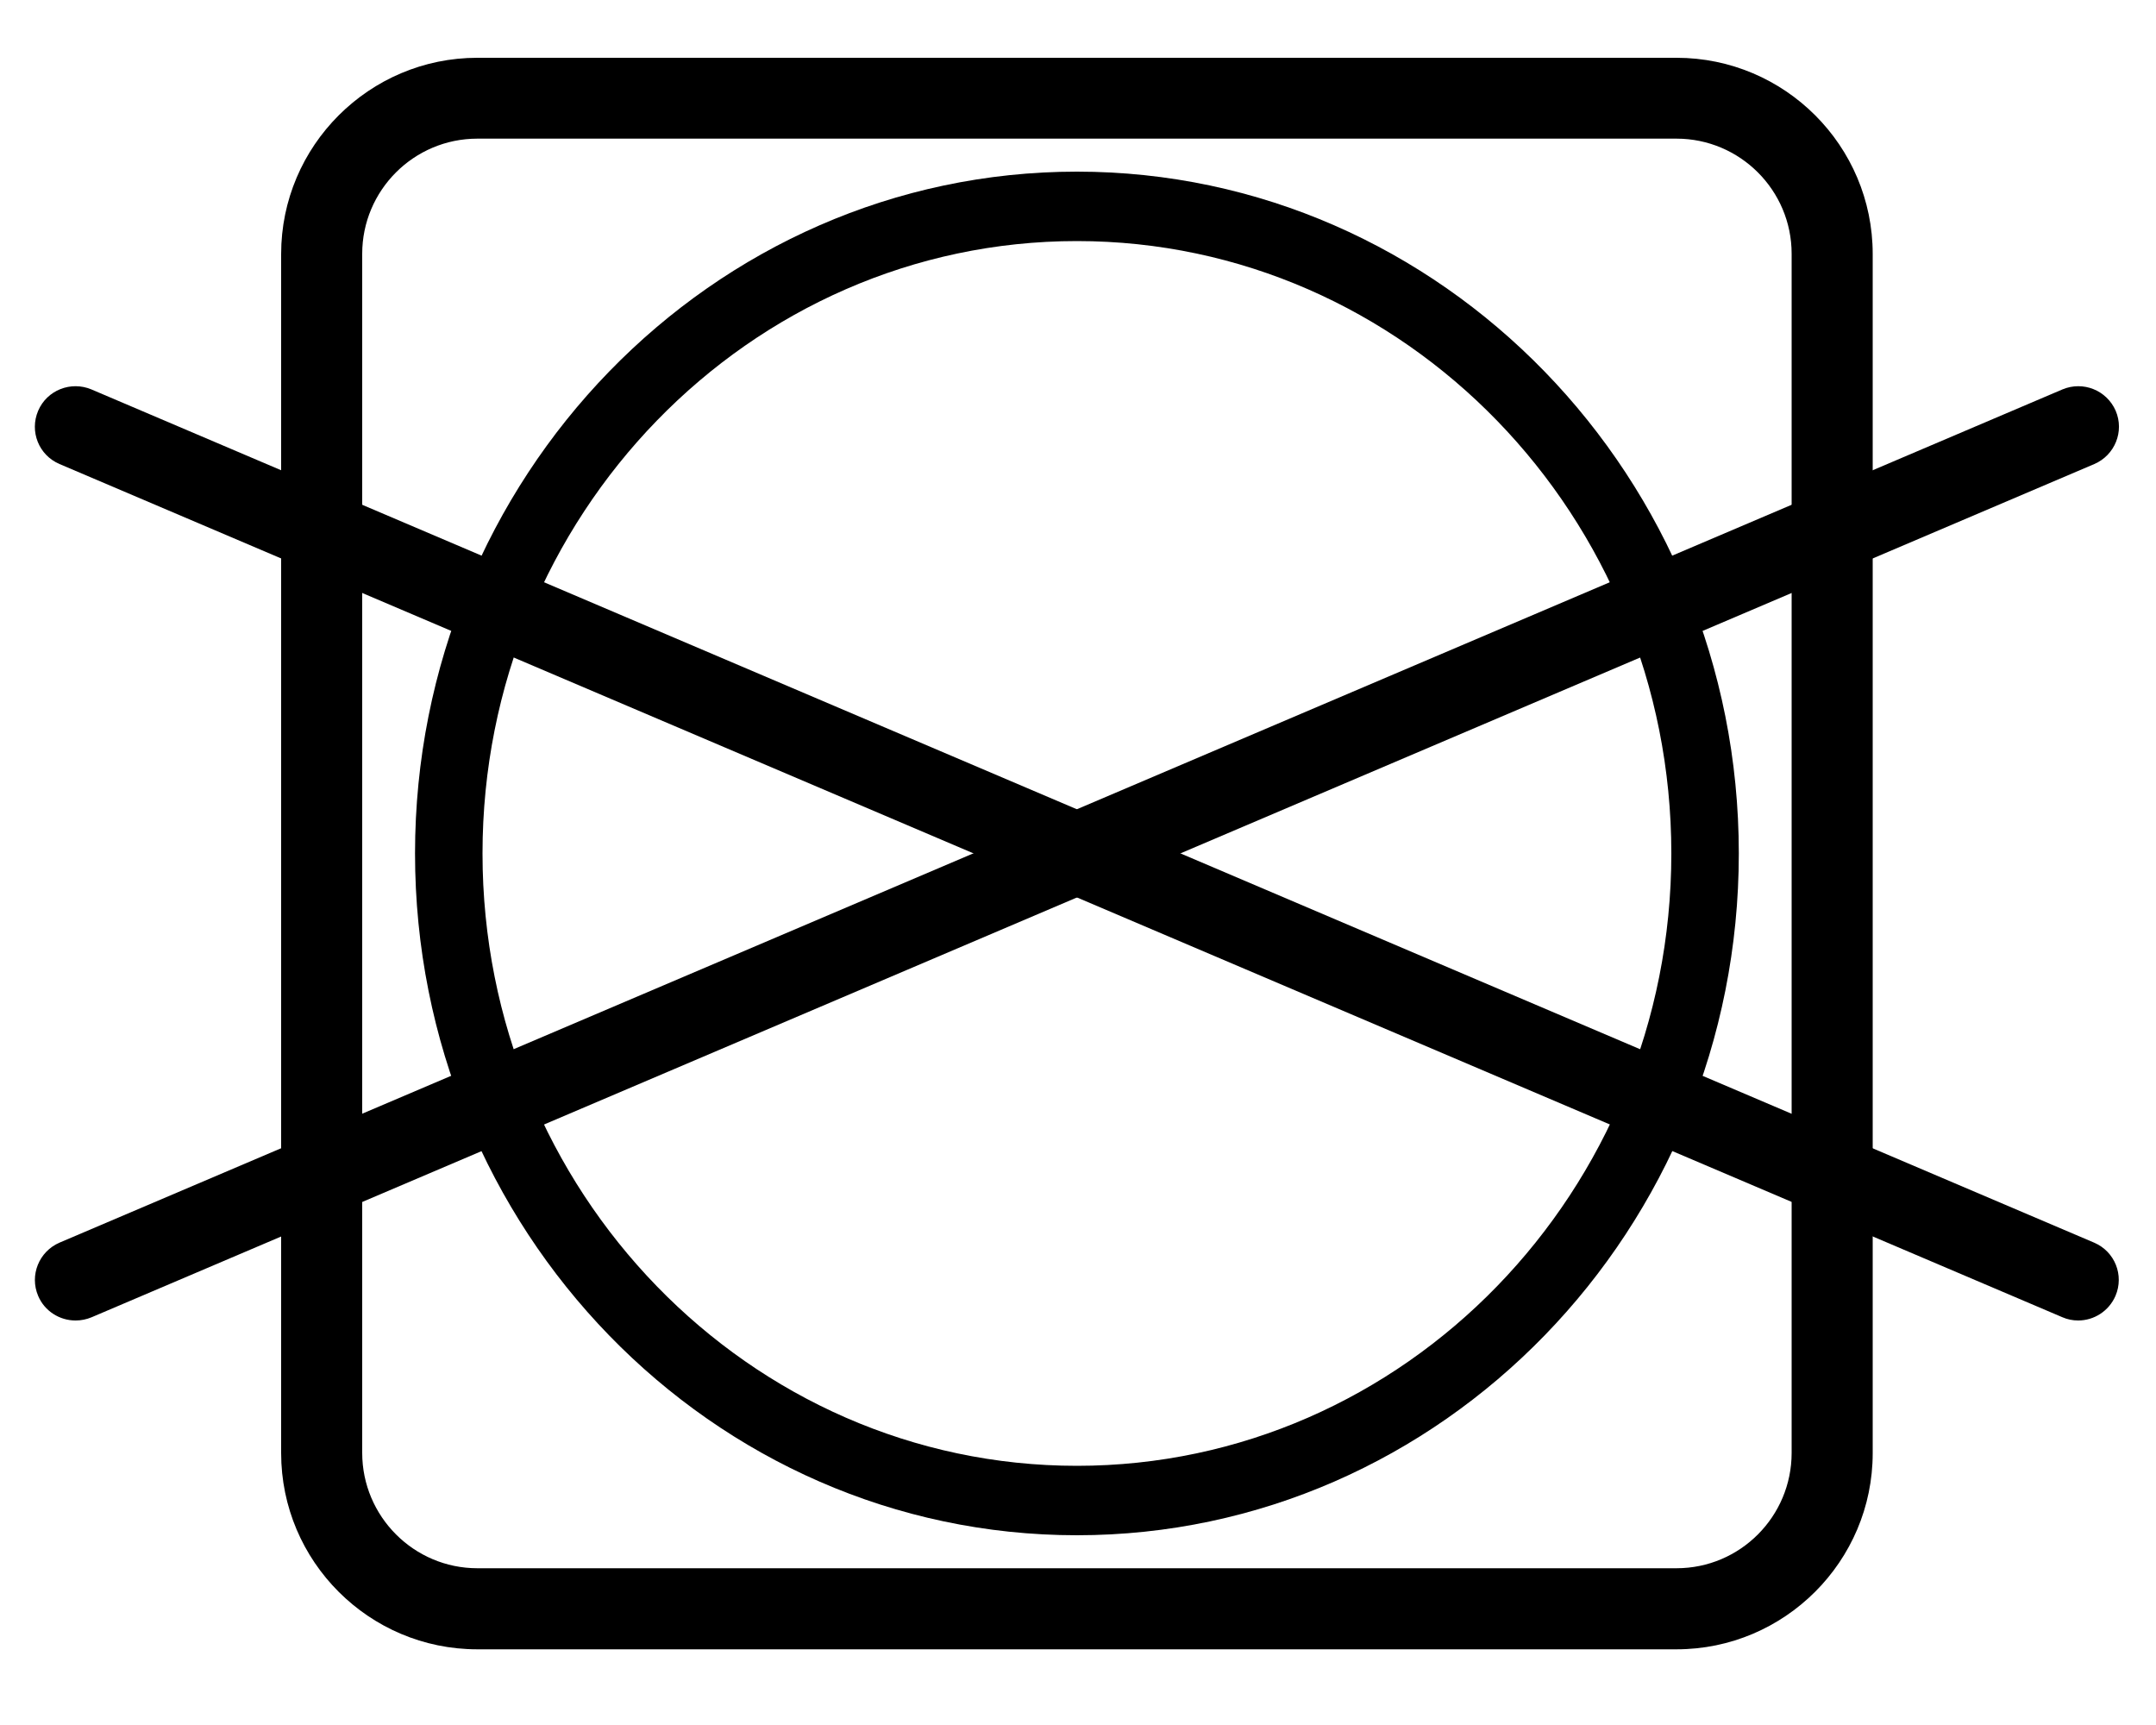 <?xml version="1.0" encoding="UTF-8" standalone="no"?>
<!-- Created with Inkscape (http://www.inkscape.org/) -->

<svg
   width="10mm"
   height="8mm"
   viewBox="0 0 10 8"
   version="1.1"
   id="svg1"
   inkscape:version="1.4.2 (f4327f4, 2025-05-13)"
   sodipodi:docname="icon-no-dryer.svg"
   xmlns:inkscape="http://www.inkscape.org/namespaces/inkscape"
   xmlns:sodipodi="http://sodipodi.sourceforge.net/DTD/sodipodi-0.dtd"
   xmlns="http://www.w3.org/2000/svg"
   xmlns:svg="http://www.w3.org/2000/svg">
  <sodipodi:namedview
     id="namedview1"
     pagecolor="#ffffff"
     bordercolor="#666666"
     borderopacity="1.0"
     inkscape:showpageshadow="2"
     inkscape:pageopacity="0.0"
     inkscape:pagecheckerboard="0"
     inkscape:deskcolor="#d1d1d1"
     inkscape:document-units="mm"
     inkscape:zoom="11.502694"
     inkscape:cx="45.598015"
     inkscape:cy="26.993677"
     inkscape:window-width="1920"
     inkscape:window-height="1009"
     inkscape:window-x="3832"
     inkscape:window-y="487"
     inkscape:window-maximized="1"
     inkscape:current-layer="layer1" />
  <defs
     id="defs1" />
  <g
     inkscape:label="Layer 1"
     inkscape:groupmode="layer"
     id="layer1">
    <path
       id="path1049"
       d="m 2.214,0.643 c -0.295,0 -0.534,0.24 -0.534,0.534 v 5.561 c 0,0.295 0.24,0.535 0.534,0.535 h 5.562 c 0.295,0 0.534,-0.24 0.534,-0.535 v -5.561 c 0,-0.295 -0.24,-0.534 -0.534,-0.534 z M 7.775,7.649 H 2.214 c -0.502,0 -0.91,-0.408 -0.91,-0.91 v -5.561 c 0,-0.502 0.409,-0.91 0.91,-0.91 h 5.562 c 0.502,0 0.91,0.408 0.91,0.91 v 5.561 c 0,0.502 -0.409,0.91 -0.91,0.91"
       style="fill:#000000;fill-opacity:1;fill-rule:nonzero;stroke:none;stroke-width:0.035" />
    <path
       id="path1050"
       d="m 4.995,1.118 c -1.52,0 -2.757,1.274 -2.757,2.84 0,1.566 1.237,2.84 2.757,2.84 1.52,0 2.757,-1.274 2.757,-2.84 0,-1.566 -1.237,-2.84 -2.757,-2.84 z m 0,6.002 c -1.693,0 -3.07,-1.418 -3.07,-3.162 0,-1.743 1.377,-3.162 3.07,-3.162 1.692,0 3.07,1.419 3.07,3.162 0,1.743 -1.377,3.162 -3.07,3.162"
       style="fill:#000000;fill-opacity:1;fill-rule:nonzero;stroke:none;stroke-width:0.03" />
    <path
       id="path1051"
       d="m 9.639,6.124 c -0.025,0 -0.05,-0.005 -0.073,-0.015 L 0.276,2.152 c -0.096,-0.041 -0.14,-0.151 -0.099,-0.247 0.041,-0.096 0.152,-0.139 0.247,-0.099 l 9.289,3.957 c 0.096,0.041 0.14,0.151 0.099,0.247 -0.031,0.071 -0.1,0.114 -0.173,0.114"
       style="fill:#000000;fill-opacity:1;fill-rule:nonzero;stroke:none;stroke-width:0.035" />
    <path
       id="path1052"
       d="m 0.35,6.124 c -0.073,0 -0.143,-0.043 -0.173,-0.114 -0.041,-0.096 0.004,-0.206 0.099,-0.247 L 9.566,1.806 c 0.095,-0.04 0.205,0.003 0.247,0.099 0.041,0.096 -0.004,0.206 -0.099,0.247 l -9.289,3.957 c -0.024,0.01 -0.049,0.015 -0.074,0.015"
       style="fill:#000000;fill-opacity:1;fill-rule:nonzero;stroke:none;stroke-width:0.035" />
  </g>
</svg>

